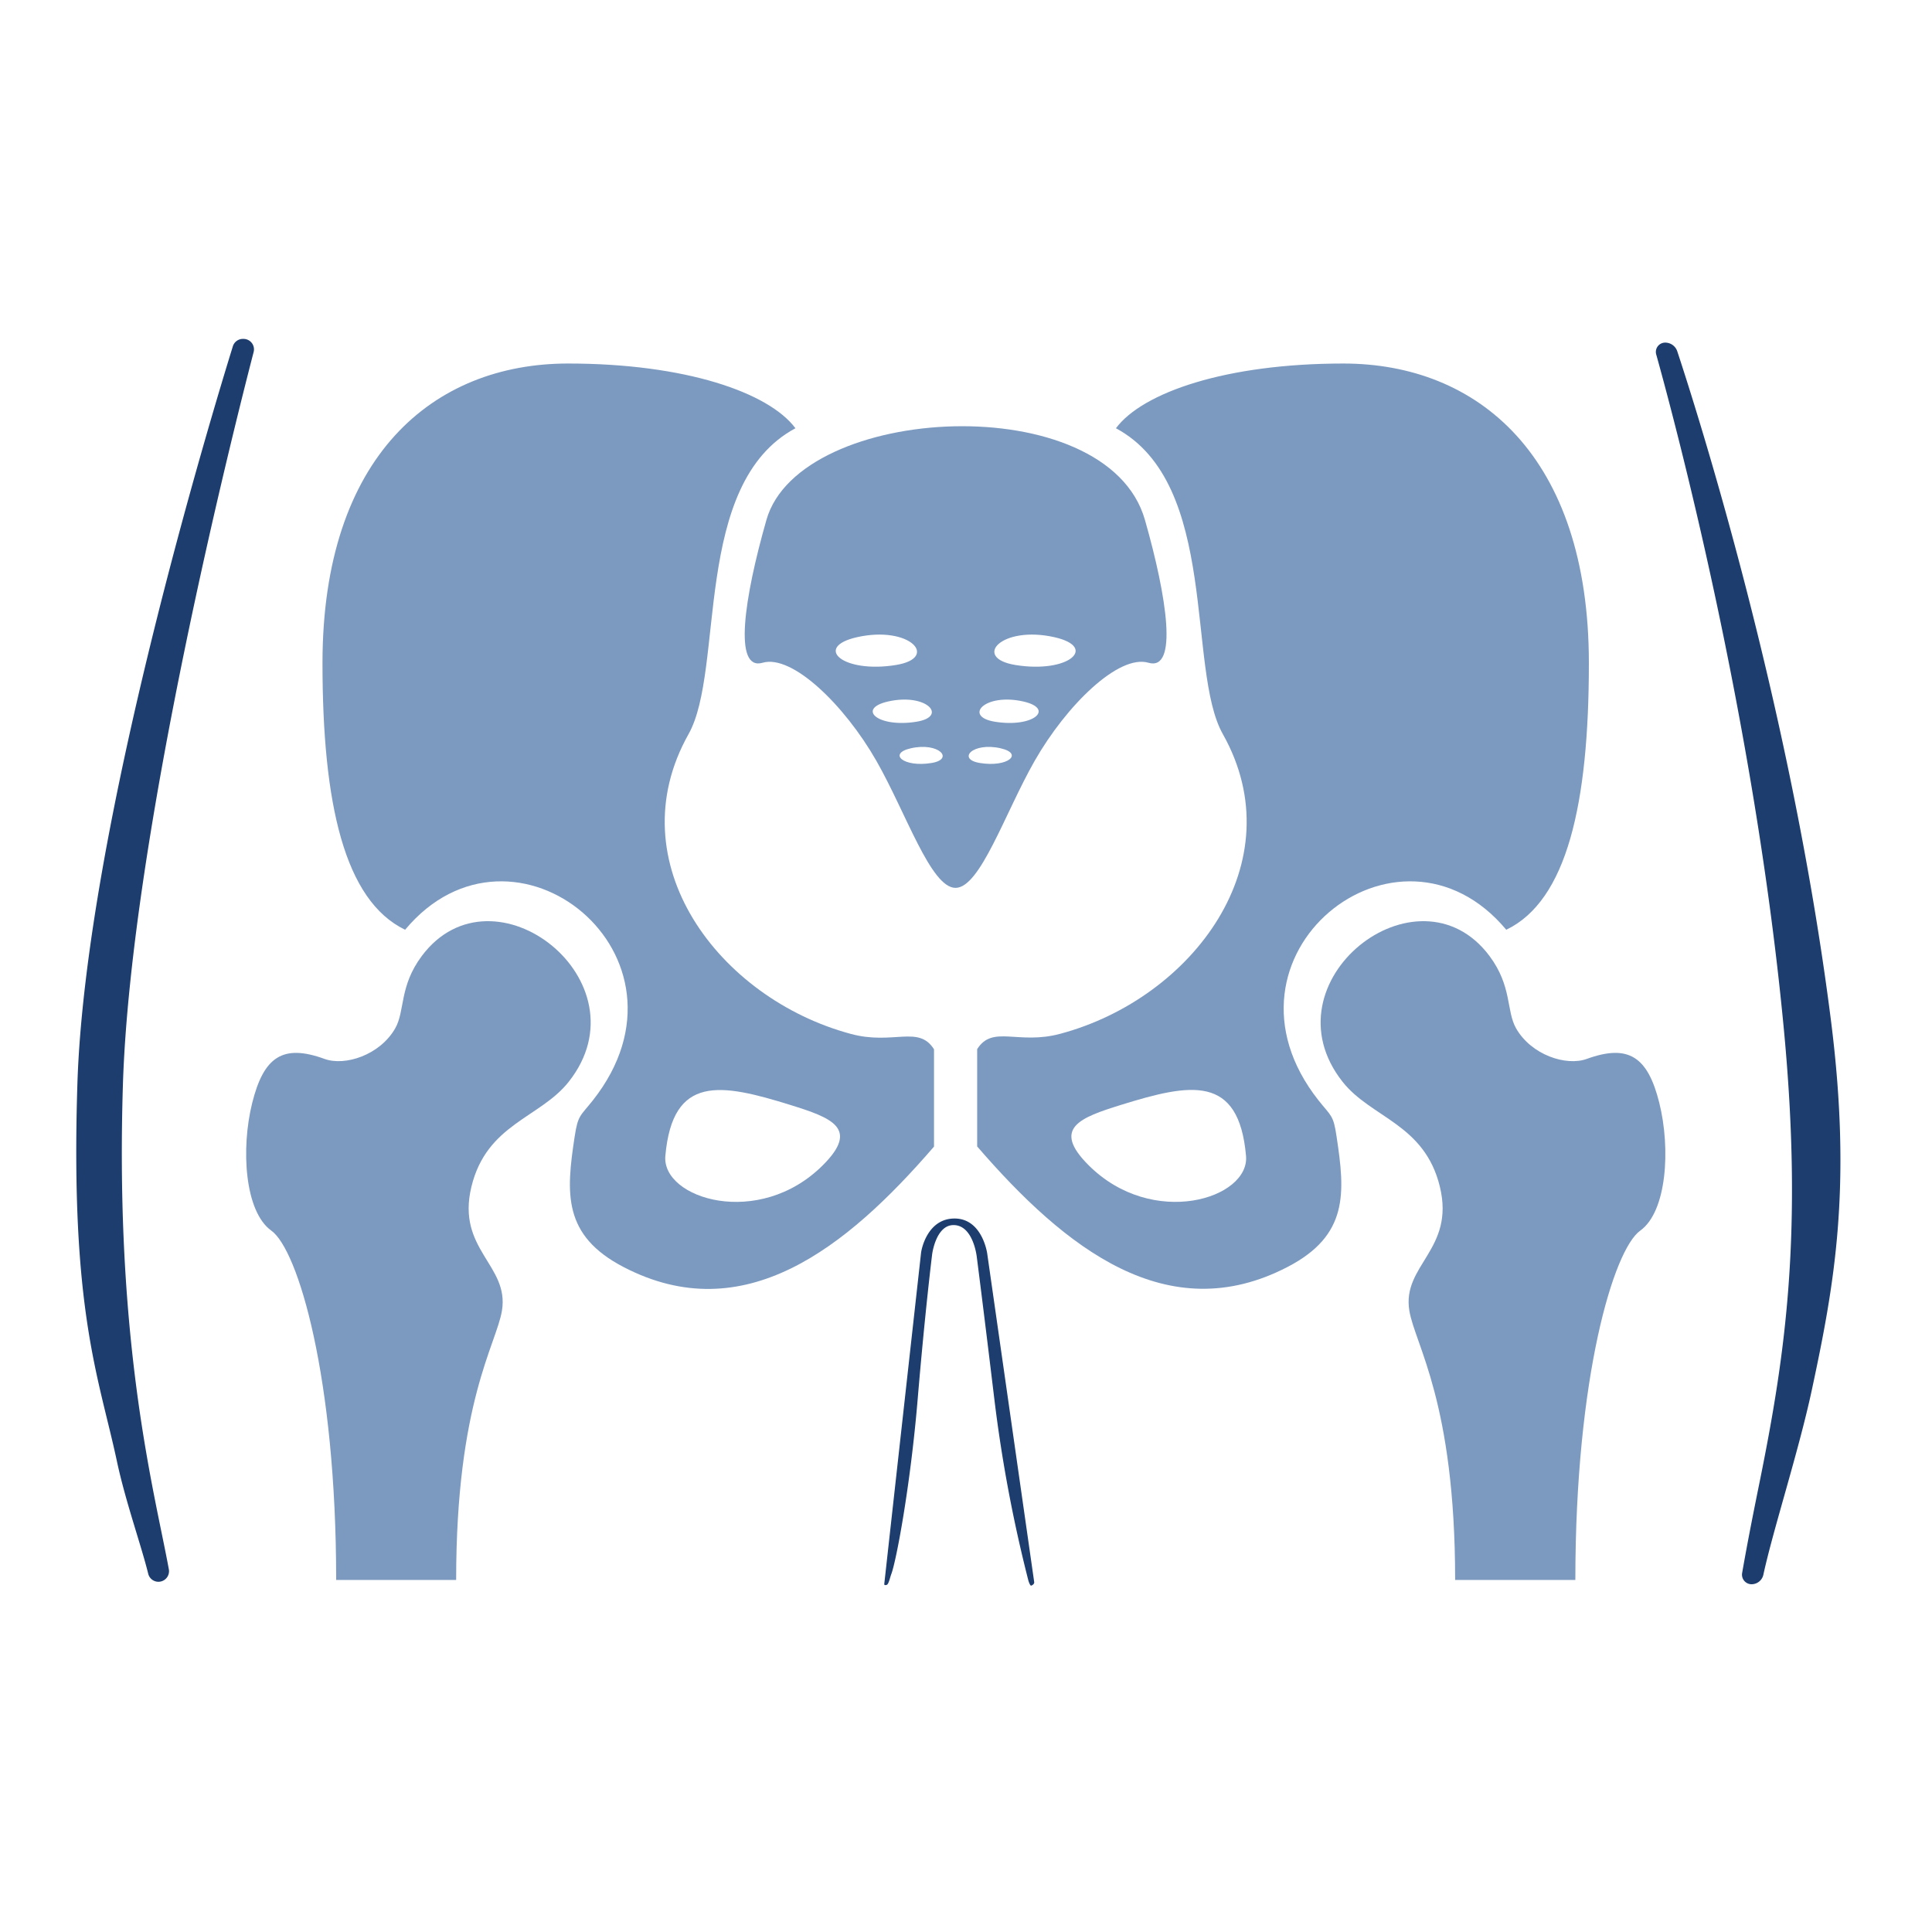 <?xml version="1.0" encoding="UTF-8"?> <svg xmlns="http://www.w3.org/2000/svg" id="Layer_1" data-name="Layer 1" viewBox="0 0 500 500"><defs><style>.cls-1{fill:#7c9ac0;}.cls-2{fill:#1c3d6e;}</style></defs><title>CORE-Website_IconSVG</title><path class="cls-1" d="M296.3,134.52c-9.81-34.34-89.32-30.17-97.94,0-5.76,20.17-8.64,39.22-1,37s21.16,10.89,29.45,25.39c7.68,13.45,14.08,32.87,20.48,32.87s12.8-19.42,20.48-32.87c8.29-14.5,21.77-27.63,29.45-25.39S302.06,154.69,296.3,134.52Zm-74.58,30.4c13.78-3.14,21.46,5.34,10.15,7.18C218.1,174.34,210.46,167.49,221.72,164.92Zm8.09,16.63c10-2.28,15.62,3.89,7.39,5.23C227.18,188.41,221.62,183.42,229.81,181.55Zm11.27,15.91c-7.3,1.2-11.35-2.44-5.38-3.8C243,192,247.06,196.49,241.08,197.46Zm21.71-25.36c-11.31-1.84-3.63-10.32,10.15-7.18C284.2,167.49,276.56,174.34,262.79,172.1Zm-5.33,14.68c-8.23-1.34-2.64-7.51,7.39-5.23C273.05,183.42,267.48,188.41,257.46,186.78Zm1.5,6.88c6,1.36,1.92,5-5.38,3.8C247.6,196.49,251.66,192,259,193.66Z"></path><path class="cls-1" d="M84,274.05c5.29,1.92,14.32-1,18.27-7.9,2.6-4.56,1-10.86,6.91-18.77,18.55-24.72,58.46,6.71,38,32.59-7.41,9.38-21.23,10.87-25.18,27.16s9.87,20.25,7.9,32.09c-1.47,8.82-11.85,23.63-11.85,69.67H87c0-52.44-9.87-85.46-16.78-90.4s-7.91-21.23-4.94-33.09S73.16,270.1,84,274.05Z"></path><path class="cls-1" d="M410.64,274.05c-5.29,1.92-14.32-1-18.27-7.9-2.6-4.56-1-10.86-6.91-18.77-18.54-24.72-58.45,6.71-38,32.59,7.4,9.38,21.23,10.87,25.18,27.16s-9.87,20.25-7.9,32.09c1.47,8.82,11.85,23.63,11.85,69.67h31.11c0-52.44,9.88-85.46,16.79-90.4s7.89-21.23,4.93-33.09S421.51,270.1,410.64,274.05Z"></path><path class="cls-1" d="M148.72,294.16c-2.23,14.61-3.11,25.56,12.68,33.76,31.07,16.15,57.55-4.79,80.32-31.18V271.56c-4-6.38-10.59-1-21.58-4C186,258.37,159.55,223.17,178.19,190c9.45-16.81.81-64.78,27.67-79.17-6.93-9.29-28.56-16.75-58.85-16.75-34.78,0-63.55,23.87-63.55,77.54,0,36.46,5.69,61.42,21.38,69,28-33.53,78.11,6.76,48.6,44.14C150.17,288.9,149.58,288.51,148.72,294.16Zm23.47,5c1.87-21.16,14.39-18.78,32.38-13.19,10.55,3.29,18,6,8.38,15.59C196.39,318.1,171.21,310.22,172.19,299.14Z"></path><path class="cls-1" d="M341.22,284.76c-29.51-37.38,20.57-77.67,48.6-44.14,15.69-7.54,21.38-32.5,21.38-69,0-53.67-28.78-77.54-63.54-77.54-30.3,0-51.93,7.46-58.86,16.75C315.66,125.26,307,173.23,316.48,190c18.63,33.13-7.8,68.33-42,77.52-11,3-17.58-2.38-21.59,4v25.18c22.79,26.39,49.26,47.33,80.34,31.18,15.78-8.2,14.9-19.15,12.67-33.76C345.09,288.51,344.49,288.9,341.22,284.76Zm-59.51,16.78c-9.6-9.59-2.16-12.3,8.39-15.59,18-5.59,30.5-8,32.37,13.19C323.46,310.22,298.27,318.1,281.71,301.54Z"></path><path class="cls-2" d="M41.05,409.36a2.72,2.72,0,0,1-2.69-2.07c-1.88-7.59-5.88-18.68-8.12-29.2-4.67-21.8-12.06-38.78-10.21-97.57C22.12,214.31,55.3,105.68,60.26,89.63A2.72,2.72,0,0,1,63,87.71h.11a2.71,2.71,0,0,1,2.53,3.4C60.48,111,33.83,216.57,31.81,280.7,30,338.85,37.38,375,41.81,396.62c.72,3.52,1.37,6.7,1.89,9.53a2.74,2.74,0,0,1-2.65,3.21Z"></path><path class="cls-2" d="M453.28,410h0a2.48,2.48,0,0,1-2.42-2.89c1.51-8.64,3.11-16.58,4.67-24.27,6.48-32.14,11.11-63.65,6.15-116.26-7.65-81.14-28.6-158.9-33.07-174.91a2.41,2.41,0,0,1,2.27-3h0a3.29,3.29,0,0,1,3.2,2.26c4.65,14.1,29.32,90.79,39.77,173.17,5.52,43.54.77,68.87-4.94,95.57-3.43,16-10,36.09-12.56,47.9A3.13,3.13,0,0,1,453.28,410Z"></path><path class="cls-2" d="M266.13,409a368.31,368.31,0,0,1-8.79-46.87c-2.86-23.8-4.57-37-4.57-37-.06-.44-1.05-8.08-6-8.08-4.42,0-5.5,7.06-5.56,7.8,0,0-1.8,14.47-3.73,37.42-1.89,22.47-5.56,41.87-6.82,45.12-.27.7-.65,2.49-1.11,2.74-.2.1-.73.21-.7-.18s9.52-85.72,9.52-85.72c.18-1.46,1.9-8.88,8.67-8.88s8.29,8,8.44,9l12.17,85.09c.07.52-.57.88-.79.92S266.32,409.66,266.13,409Z"></path></svg> 